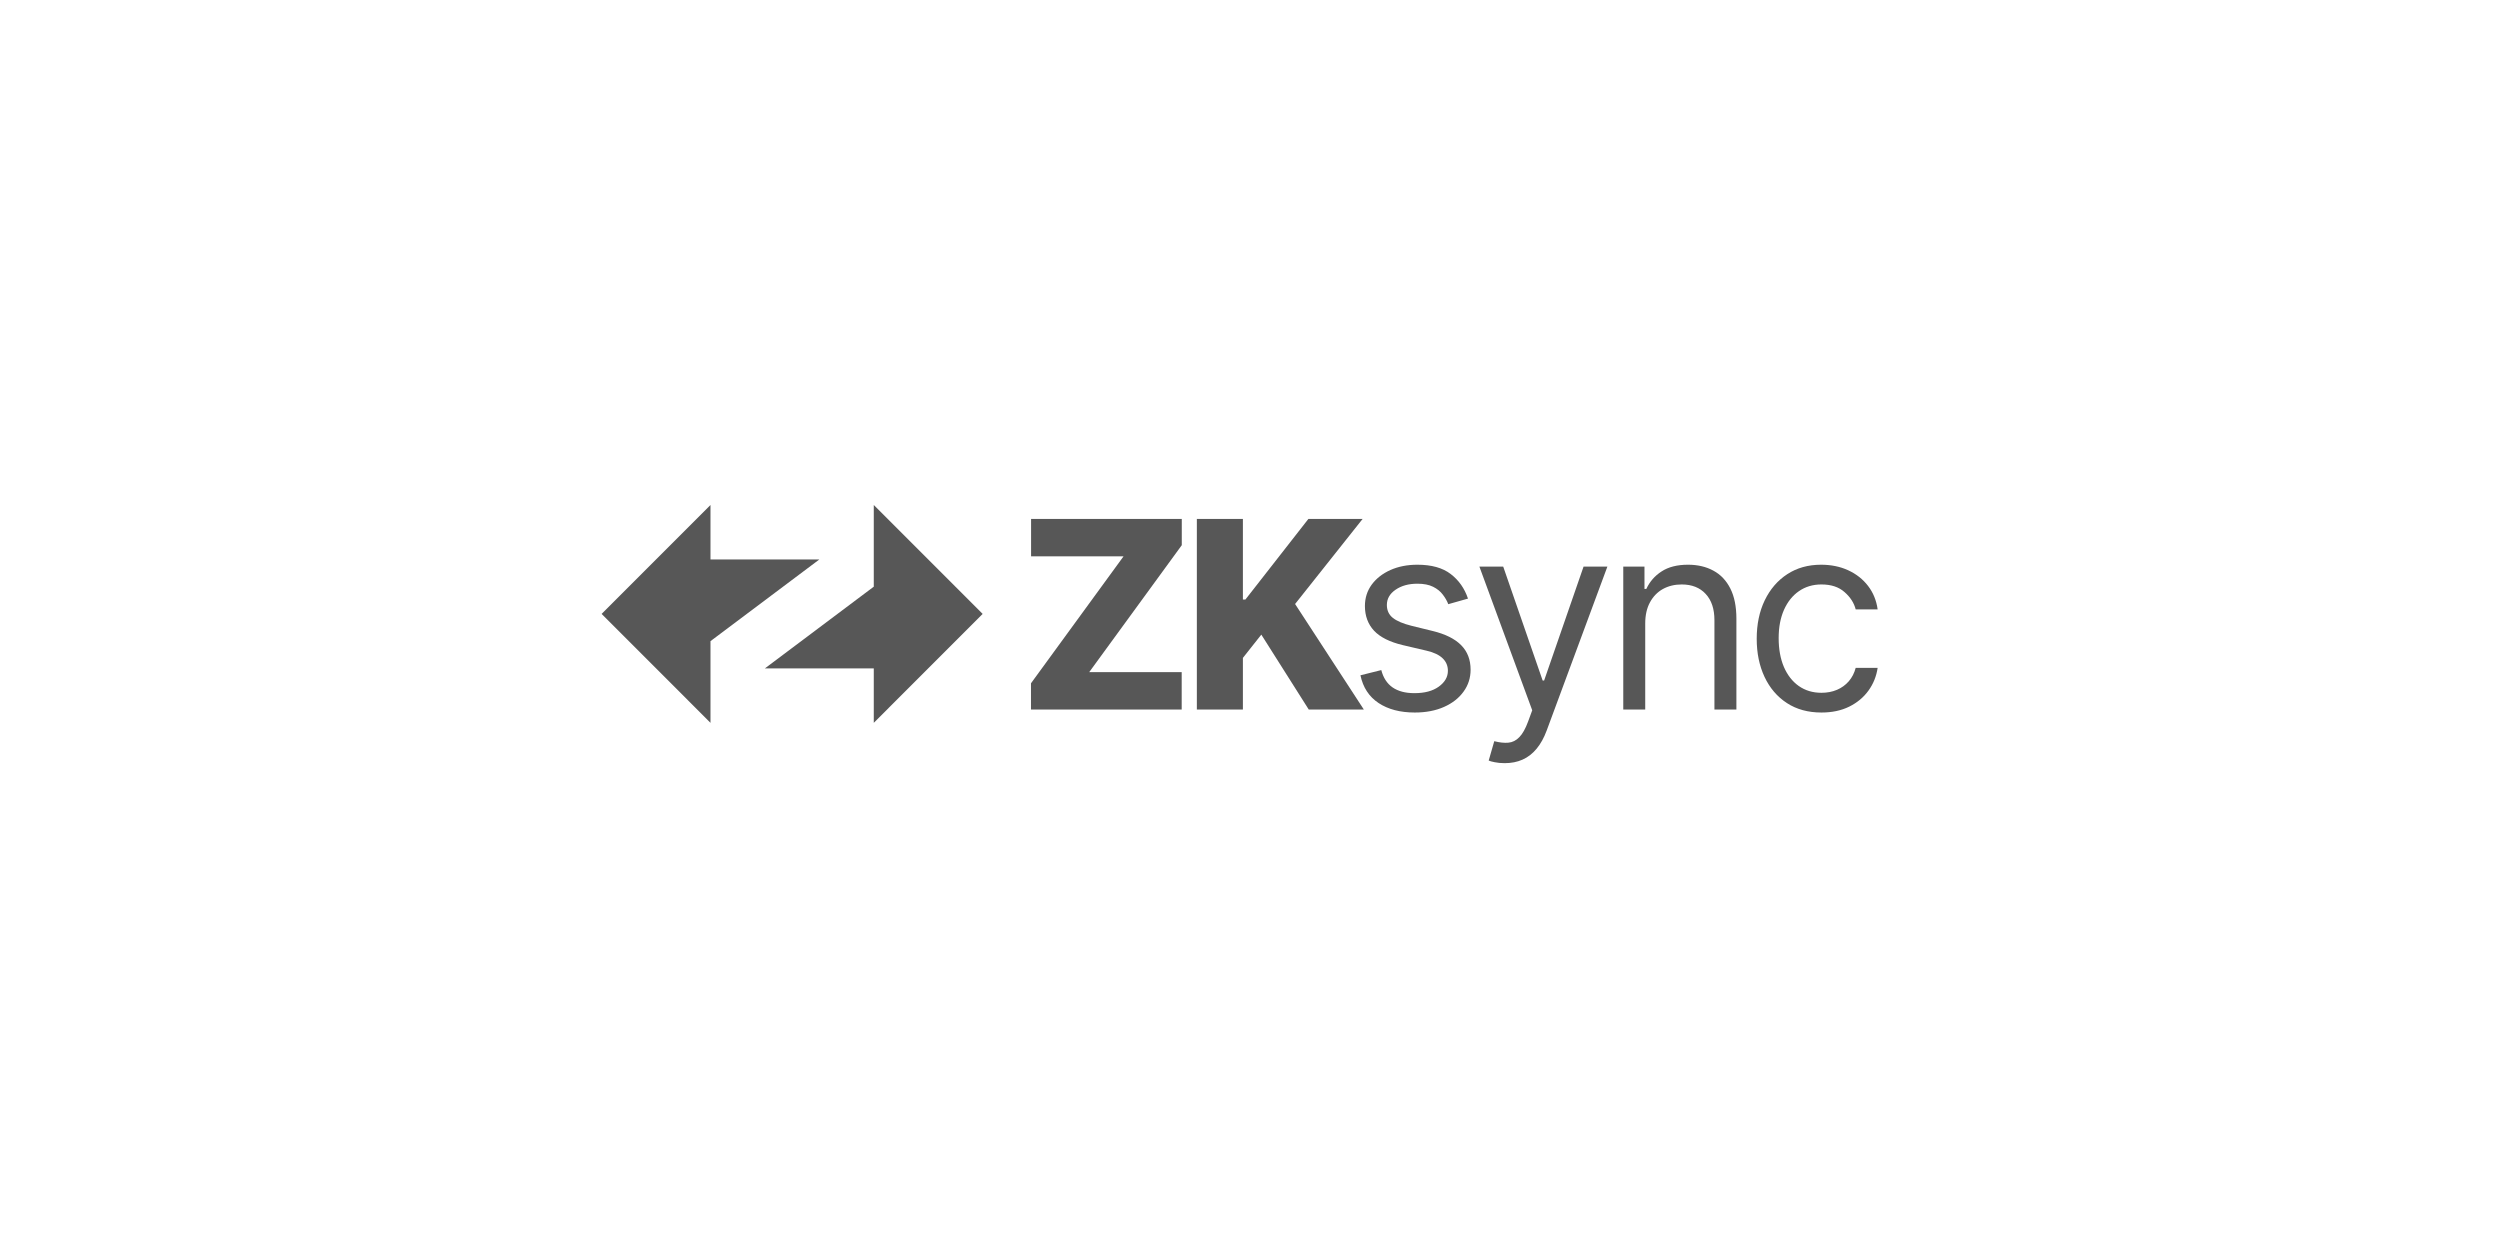 <svg width="401" height="200" viewBox="0 0 401 200" fill="none" xmlns="http://www.w3.org/2000/svg">
<path d="M96.5 98.471L113.962 81V89.736H131.424L113.962 102.839V115.942L96.5 98.471Z" fill="#575757"/>
<path d="M157.616 98.471L140.154 115.942V107.207H122.692L140.154 94.103V81L157.616 98.471Z" fill="#575757"/>
<path d="M191.975 113.812V83.236H199.361V96.165H199.764L209.866 83.236H218.565L207.732 96.882L218.759 113.812H209.925L202.315 101.793L199.361 105.526V113.812H191.975Z" fill="#575757"/>
<path d="M165.37 113.812V109.601L180.217 89.237H165.385V83.236H189.558V87.446L174.711 107.81H189.543V113.812H165.37Z" fill="#575757"/>
<path d="M241.352 122.411C240.756 122.411 240.223 122.361 239.756 122.261C239.288 122.172 238.965 122.082 238.786 121.993L239.68 118.887C240.536 119.106 241.293 119.186 241.949 119.126C242.605 119.066 243.187 118.773 243.695 118.245C244.212 117.728 244.684 116.887 245.112 115.722L245.769 113.931L237.293 90.879H241.113L247.44 109.153H247.679L254.005 90.879H257.826L248.096 117.155C247.659 118.34 247.117 119.32 246.471 120.097C245.823 120.883 245.073 121.465 244.217 121.843C243.372 122.222 242.416 122.411 241.352 122.411Z" fill="#575757"/>
<path d="M235.466 96.015L232.303 96.911C232.104 96.383 231.81 95.871 231.423 95.373C231.044 94.865 230.527 94.447 229.87 94.119C229.214 93.79 228.373 93.626 227.349 93.626C225.946 93.626 224.778 93.95 223.842 94.597C222.917 95.234 222.454 96.045 222.454 97.03C222.454 97.906 222.773 98.598 223.41 99.105C224.046 99.613 225.041 100.036 226.394 100.374L229.796 101.21C231.845 101.708 233.372 102.469 234.377 103.495C235.381 104.51 235.884 105.819 235.884 107.421C235.884 108.735 235.506 109.909 234.749 110.944C234.004 111.98 232.96 112.796 231.617 113.393C230.273 113.99 228.712 114.289 226.931 114.289C224.593 114.289 222.658 113.781 221.126 112.766C219.595 111.751 218.625 110.268 218.216 108.317L221.559 107.481C221.878 108.715 222.479 109.641 223.364 110.258C224.26 110.875 225.428 111.183 226.871 111.183C228.513 111.183 229.816 110.835 230.78 110.138C231.756 109.432 232.243 108.586 232.243 107.6C232.243 106.804 231.965 106.137 231.407 105.6C230.851 105.052 229.995 104.644 228.84 104.375L225.021 103.48C222.922 102.982 221.38 102.211 220.396 101.166C219.42 100.111 218.933 98.792 218.933 97.209C218.933 95.915 219.296 94.771 220.022 93.775C220.758 92.78 221.758 91.999 223.021 91.432C224.294 90.864 225.737 90.581 227.349 90.581C229.617 90.581 231.397 91.078 232.691 92.073C233.994 93.069 234.918 94.383 235.466 96.015Z" fill="#575757"/>
<path d="M292.163 114.289C290.013 114.289 288.164 113.781 286.611 112.766C285.06 111.751 283.866 110.352 283.03 108.571C282.195 106.789 281.777 104.754 281.777 102.464C281.777 100.135 282.204 98.08 283.06 96.299C283.926 94.507 285.129 93.109 286.671 92.103C288.223 91.088 290.034 90.581 292.103 90.581C293.714 90.581 295.167 90.879 296.459 91.476C297.753 92.073 298.813 92.91 299.638 93.984C300.464 95.059 300.975 96.314 301.174 97.747H297.653C297.385 96.702 296.788 95.776 295.862 94.97C294.948 94.154 293.714 93.746 292.163 93.746C290.789 93.746 289.585 94.104 288.551 94.821C287.527 95.527 286.726 96.528 286.149 97.821C285.582 99.105 285.298 100.613 285.298 102.345C285.298 104.117 285.576 105.659 286.134 106.973C286.701 108.287 287.497 109.307 288.522 110.034C289.557 110.76 290.77 111.124 292.163 111.124C293.078 111.124 293.908 110.964 294.654 110.646C295.401 110.327 296.031 109.869 296.549 109.272C297.066 108.675 297.434 107.959 297.653 107.122H301.174C300.975 108.476 300.484 109.695 299.697 110.78C298.922 111.855 297.892 112.711 296.609 113.348C295.336 113.975 293.853 114.289 292.163 114.289Z" fill="#575757"/>
<path d="M263.894 100.016V113.811H260.372V90.879H263.774V94.462H264.073C264.61 93.298 265.426 92.362 266.52 91.656C267.614 90.939 269.026 90.581 270.758 90.581C272.31 90.581 273.667 90.899 274.831 91.536C275.995 92.163 276.9 93.118 277.548 94.403C278.194 95.677 278.518 97.289 278.518 99.24V113.811H274.995V99.479C274.995 97.677 274.528 96.274 273.593 95.269C272.658 94.253 271.375 93.746 269.743 93.746C268.619 93.746 267.614 93.99 266.729 94.477C265.853 94.965 265.163 95.677 264.656 96.612C264.147 97.548 263.894 98.682 263.894 100.016Z" fill="#575757"/>
</svg>
